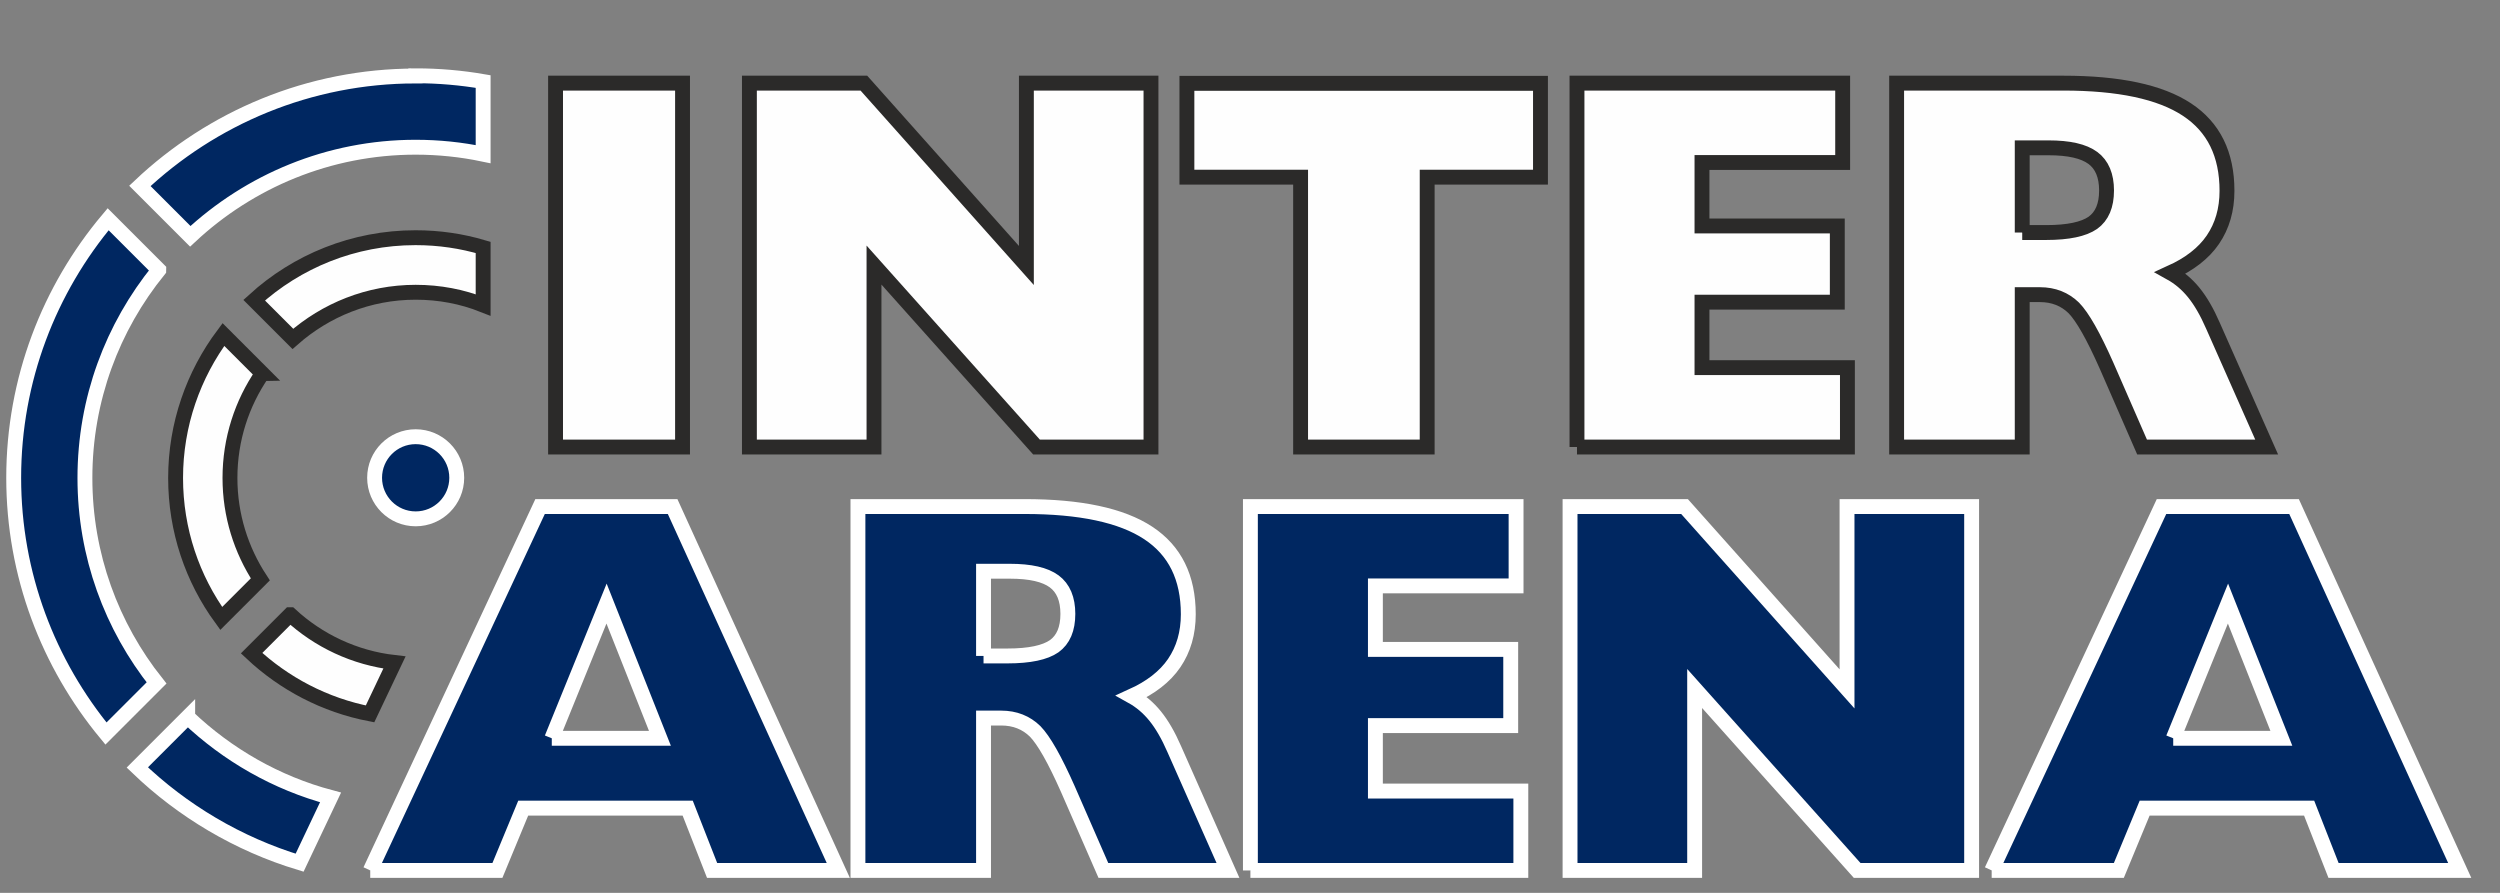 <?xml version="1.0" encoding="UTF-8"?>
<!DOCTYPE svg PUBLIC "-//W3C//DTD SVG 1.1//EN" "http://www.w3.org/Graphics/SVG/1.1/DTD/svg11.dtd">
<!-- Creator: CorelDRAW 2019 (64-Bit) -->
<svg xmlns="http://www.w3.org/2000/svg" xml:space="preserve" width="126mm" height="45mm" version="1.1" style="shape-rendering:geometricPrecision; text-rendering:geometricPrecision; image-rendering:optimizeQuality; fill-rule:evenodd; clip-rule:evenodd"
viewBox="0 0 12600 4500"
 xmlns:xlink="http://www.w3.org/1999/xlink">
 <rect x="0" y="0" width="12600" height="4500" fill="#808080" stroke="none"/>
 <defs>
  <style type="text/css">
   <![CDATA[
    .str0 {stroke:#2B2A29;stroke-width:75;stroke-miterlimit:22.926}
    .str1 {stroke:white;stroke-width:75;stroke-miterlimit:22.926}
    .fil2 {fill:#002761}
    .fil0 {fill:#FEFEFE;fill-rule:nonzero}
    .fil1 {fill:#002761;fill-rule:nonzero}
   ]]>
  </style>
 </defs>
 <g id="Warstwa_x0020_1">
  <path class="fil0 str0" d="M2800 2253l0 -1834 640 0 0 1834 -640 0zm977 0l0 -1834 577 0 819 919 0 -919 628 0 0 1834 -577 0 -819 -917 0 917 -628 0zm2778 0l0 -1360 -573 0 0 -473 1782 0 0 473 -571 0 0 1360 -638 0zm1393 0l0 -1834 1339 0 0 400 -709 0 0 320 682 0 0 384 -682 0 0 330 733 0 0 400 -1363 0zm2244 -1081l121 0c111,0 189,-17 235,-49 46,-33 69,-87 69,-163 0,-75 -23,-130 -69,-164 -46,-34 -120,-51 -224,-51l-132 0 0 427zm-633 1081l0 -1834 840 0c280,0 488,44 623,133 135,89 202,225 202,410 0,95 -24,177 -71,246 -47,69 -119,124 -214,167 45,25 84,58 118,100 34,42 66,97 96,166l271 612 -628 0 -179 -410c-66,-149 -121,-246 -165,-291 -45,-44 -102,-67 -171,-67l-89 0 0 768 -633 0z"/>
  <path class="fil1 str1" d="M2781 3721l545 0 -269 -679 -276 679zm-915 666l856 -1834 668 0 835 1834 -636 0 -123 -314 -829 0 -130 314 -641 0zm3091 -1081l121 0c111,0 189,-17 235,-49 46,-33 69,-87 69,-163 0,-75 -23,-130 -69,-164 -46,-34 -120,-51 -224,-51l-132 0 0 427zm-633 1081l0 -1834 840 0c280,0 488,44 623,133 135,89 202,225 202,410 0,95 -24,177 -71,246 -47,69 -119,124 -214,167 45,25 84,58 118,100 34,42 66,97 96,166l271 612 -628 0 -179 -410c-66,-149 -121,-246 -165,-291 -45,-44 -102,-67 -171,-67l-89 0 0 768 -633 0zm1978 0l0 -1834 1339 0 0 400 -709 0 0 320 682 0 0 384 -682 0 0 330 733 0 0 400 -1363 0zm1611 0l0 -1834 577 0 819 919 0 -919 628 0 0 1834 -577 0 -819 -917 0 917 -628 0zm3040 -666l545 0 -269 -679 -276 679zm-915 666l856 -1834 668 0 835 1834 -636 0 -123 -314 -829 0 -130 314 -641 0z"/>
  <circle class="fil2 str1" cx="2095" cy="2408" r="207"/>
  <path class="fil1 str1" d="M2095 382l0 0c116,0 230,10 340,29l0 366c-110,-23 -224,-35 -340,-35l0 0 0 0c-438,0 -838,171 -1136,449l-254 -254c363,-343 853,-554 1390,-554l0 0zm-1295 979c-233,287 -372,651 -372,1048l0 0 0 0c0,390 135,749 361,1033l-255 255c-290,-351 -465,-800 -465,-1289l0 0 0 0c0,-495 179,-950 476,-1303l255 255zm146 2253c200,190 446,332 720,405l-156 329c-310,-94 -590,-261 -818,-480l254 -254z"/>
  <path class="fil0 str0" d="M2095 1198l0 0c118,0 232,17 340,49l0 290c-106,-42 -220,-64 -340,-64l0 0 0 0c-237,0 -453,89 -619,235l-195 -195c215,-196 501,-315 813,-315l0 0zm-773 685c-103,150 -163,331 -163,526l0 0 0 0c0,188 56,363 153,511l-197 197c-145,-199 -230,-444 -230,-708l0 0 0 0c0,-270 90,-521 241,-723l197 197zm141 1215c142,131 324,218 525,241l-123 259c-228,-44 -434,-153 -597,-306l194 -194z"/>
 </g>
</svg>
